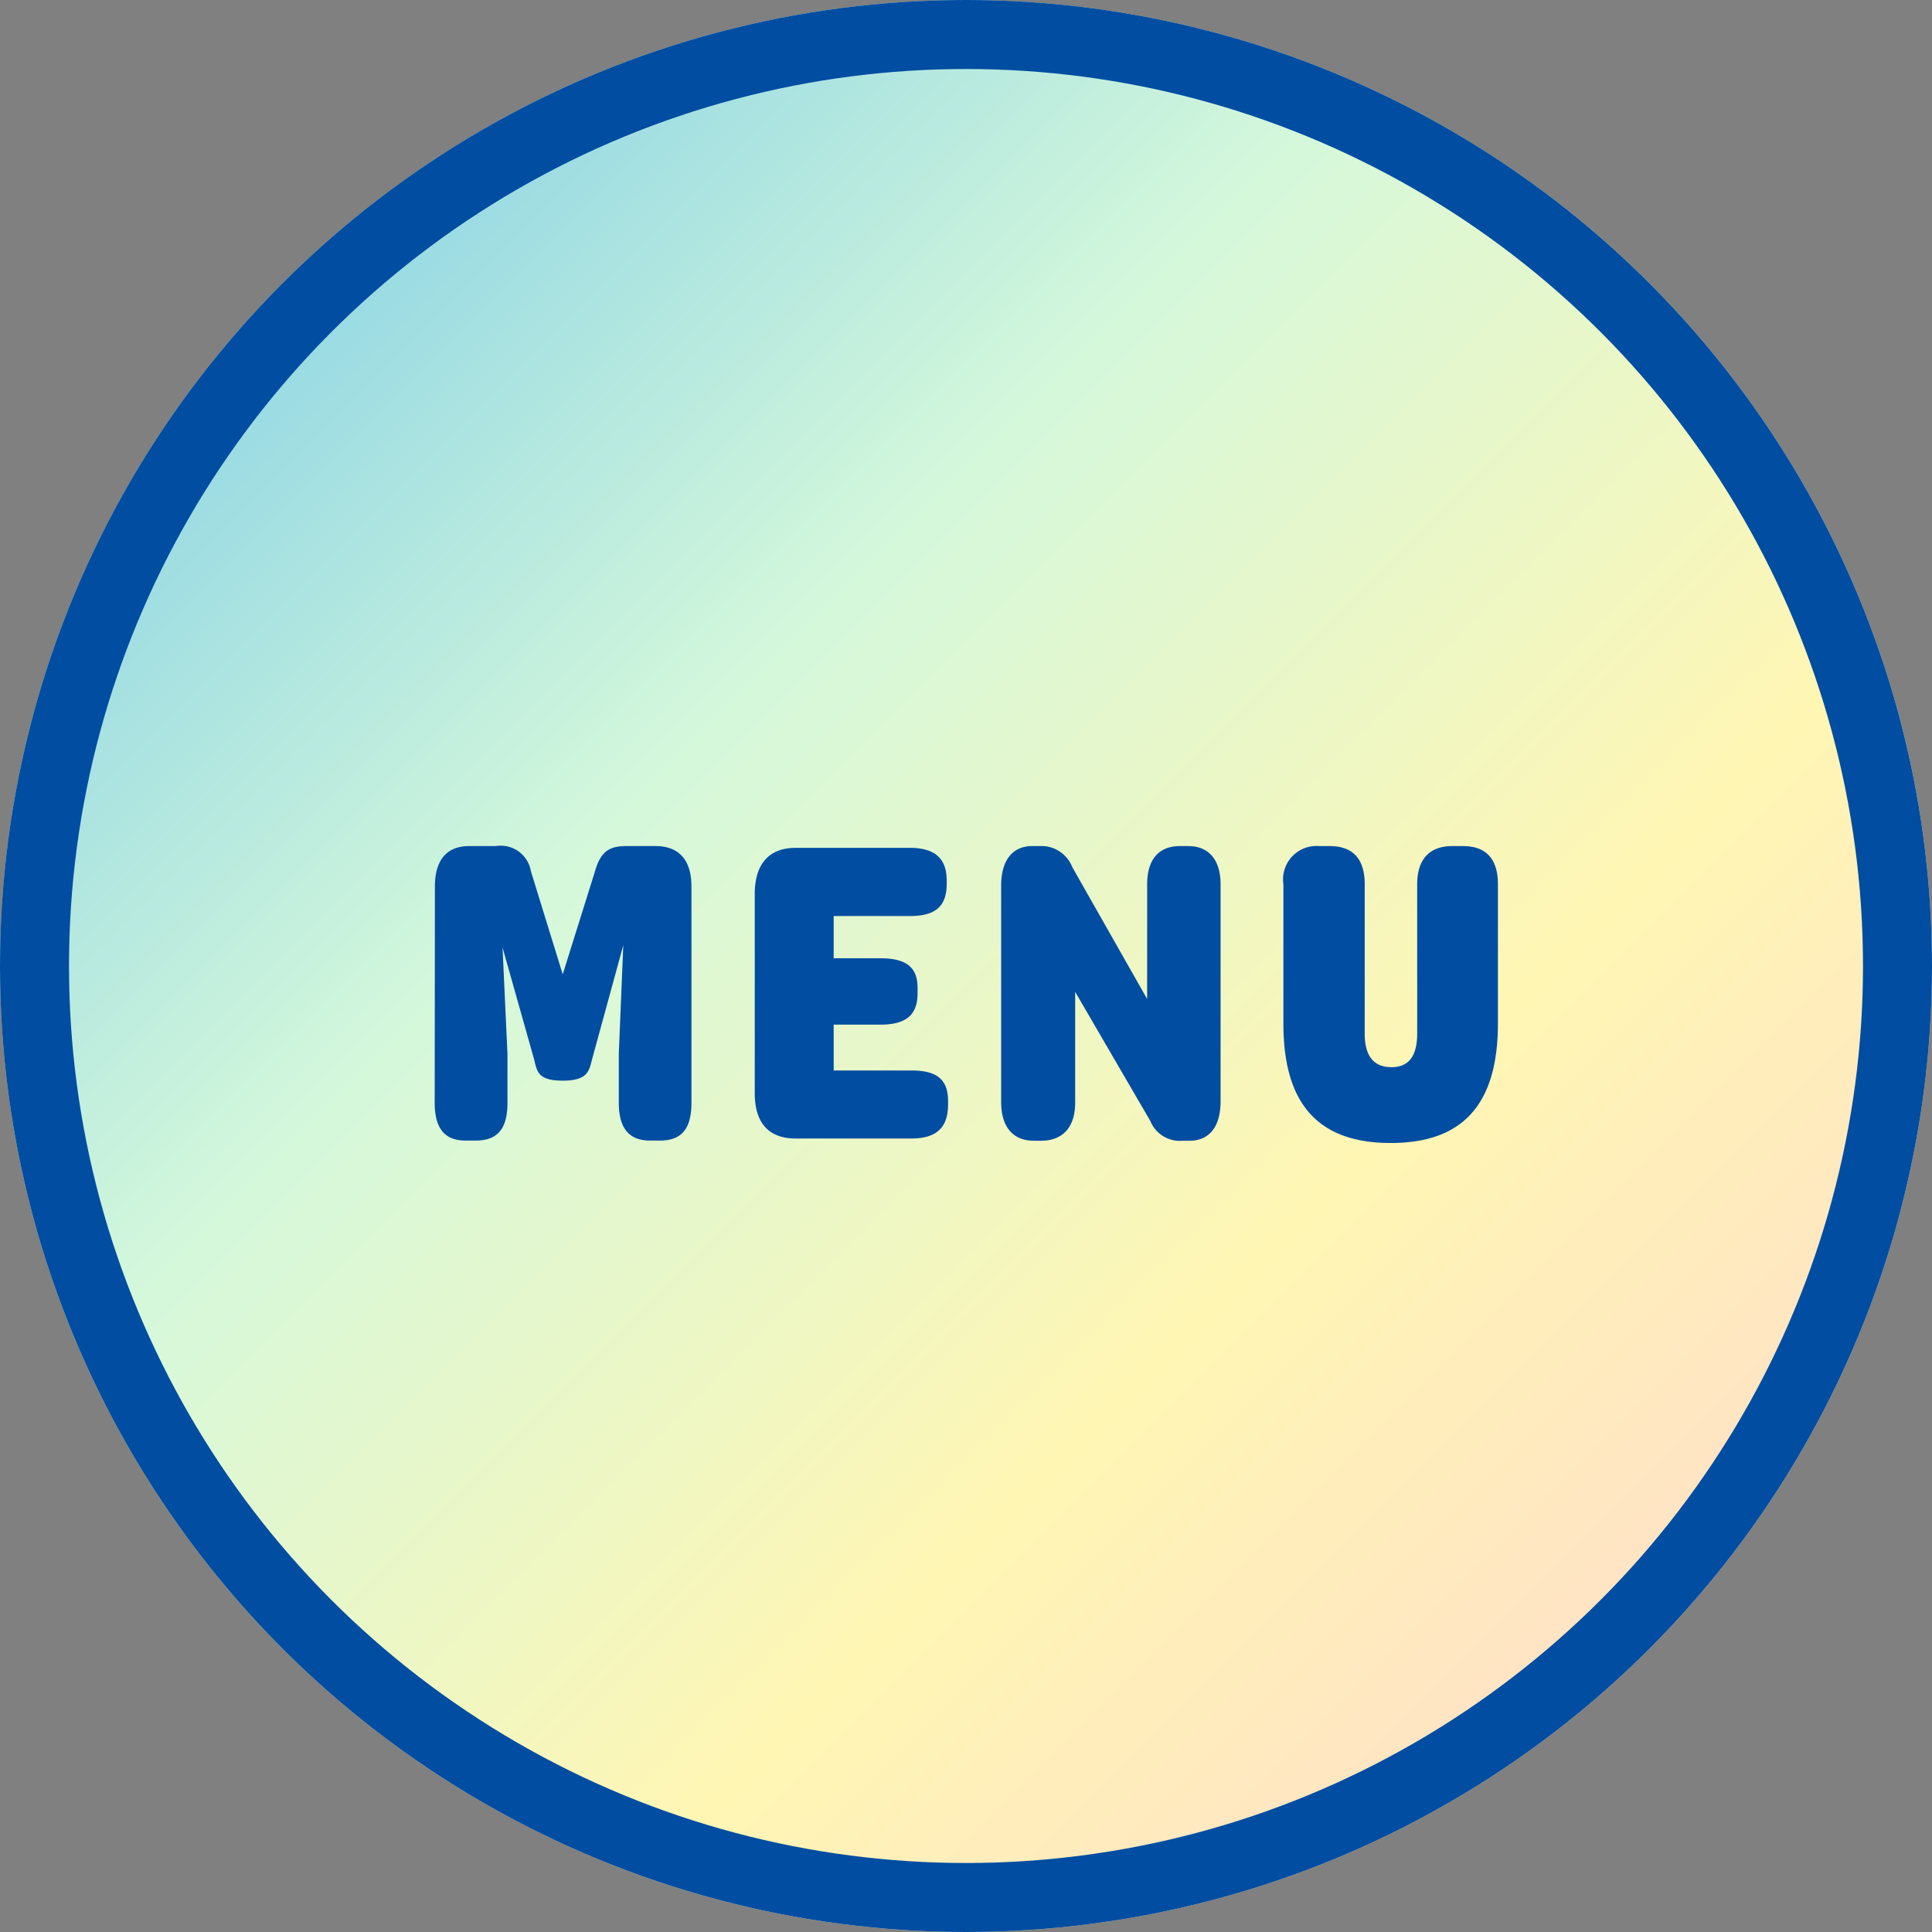 <svg xmlns="http://www.w3.org/2000/svg" xmlns:xlink="http://www.w3.org/1999/xlink" width="56" height="56" viewBox="0 0 56 56"><rect x="0" y="0" width="56" height="56" fill="#808080" stroke="none"/><defs><linearGradient id="a" x2="1" y2="1" gradientUnits="objectBoundingBox"><stop offset="0" stop-color="#68c2ea"/><stop offset="0.374" stop-color="#d5f8db"/><stop offset="0.65" stop-color="#fff6b4"/><stop offset="1" stop-color="#ffd3d3"/></linearGradient></defs><g stroke="#004da1" stroke-width="2" fill="url(#a)"><circle cx="28" cy="28" r="28" stroke="none"/><circle cx="28" cy="28" r="27" fill="none"/></g><path d="M-15.4-1.04c0,.715.26,1.1.9,1.1h.286c.676,0,.923-.39.923-1.1V-2.457l-.143-3.081.91,3.224c.091.351.091.637.832.637s.767-.286.858-.637l.9-3.289-.13,3.146V-1.04c0,.715.273,1.1.91,1.1h.286c.663,0,.91-.39.91-1.1V-7.306c0-.767-.364-1.17-1.04-1.17h-.845c-.468,0-.741.13-.91.728l-.936,2.99-.923-2.99a.886.886,0,0,0-1.014-.728h-.78c-.637,0-.988.4-.988,1.17ZM-4.94,0h3.354C-.845,0-.52-.325-.52-.988v-.1c0-.624-.325-.884-1.066-.884H-3.835V-3.3h1.352c.754,0,1.079-.286,1.079-.91v-.156c0-.585-.312-.858-1.079-.858H-3.835V-6.448h2.21c.728,0,1.066-.273,1.066-.936v-.091c0-.637-.338-.949-1.066-.949H-4.94c-.78,0-1.183.481-1.183,1.339v5.772C-6.123-.455-5.72,0-4.94,0ZM1.976.065h.2c.624,0,.988-.39.988-1.1V-4.251L5.343-.507a.922.922,0,0,0,.936.572h.2c.559,0,.9-.39.9-1.144V-7.371c0-.715-.351-1.105-.936-1.105H6.2c-.611,0-.949.39-.949,1.105v3.328L3.081-7.865a.963.963,0,0,0-.962-.611h-.2c-.559,0-.9.4-.9,1.144V-1.04C1.027-.325,1.365.065,1.976.065ZM9.2-3.328C9.2-.962,10.244.13,12.311.13s3.107-1.092,3.107-3.471v-4.03c0-.741-.351-1.105-1.014-1.105h-.312c-.637,0-1.014.364-1.014,1.105v4.329c0,.637-.234.975-.741.975-.533,0-.78-.338-.78-.975V-7.371c0-.741-.351-1.105-1.014-1.105h-.312A.968.968,0,0,0,9.2-7.371Z" transform="translate(28 33)" fill="#004da1"/></svg>